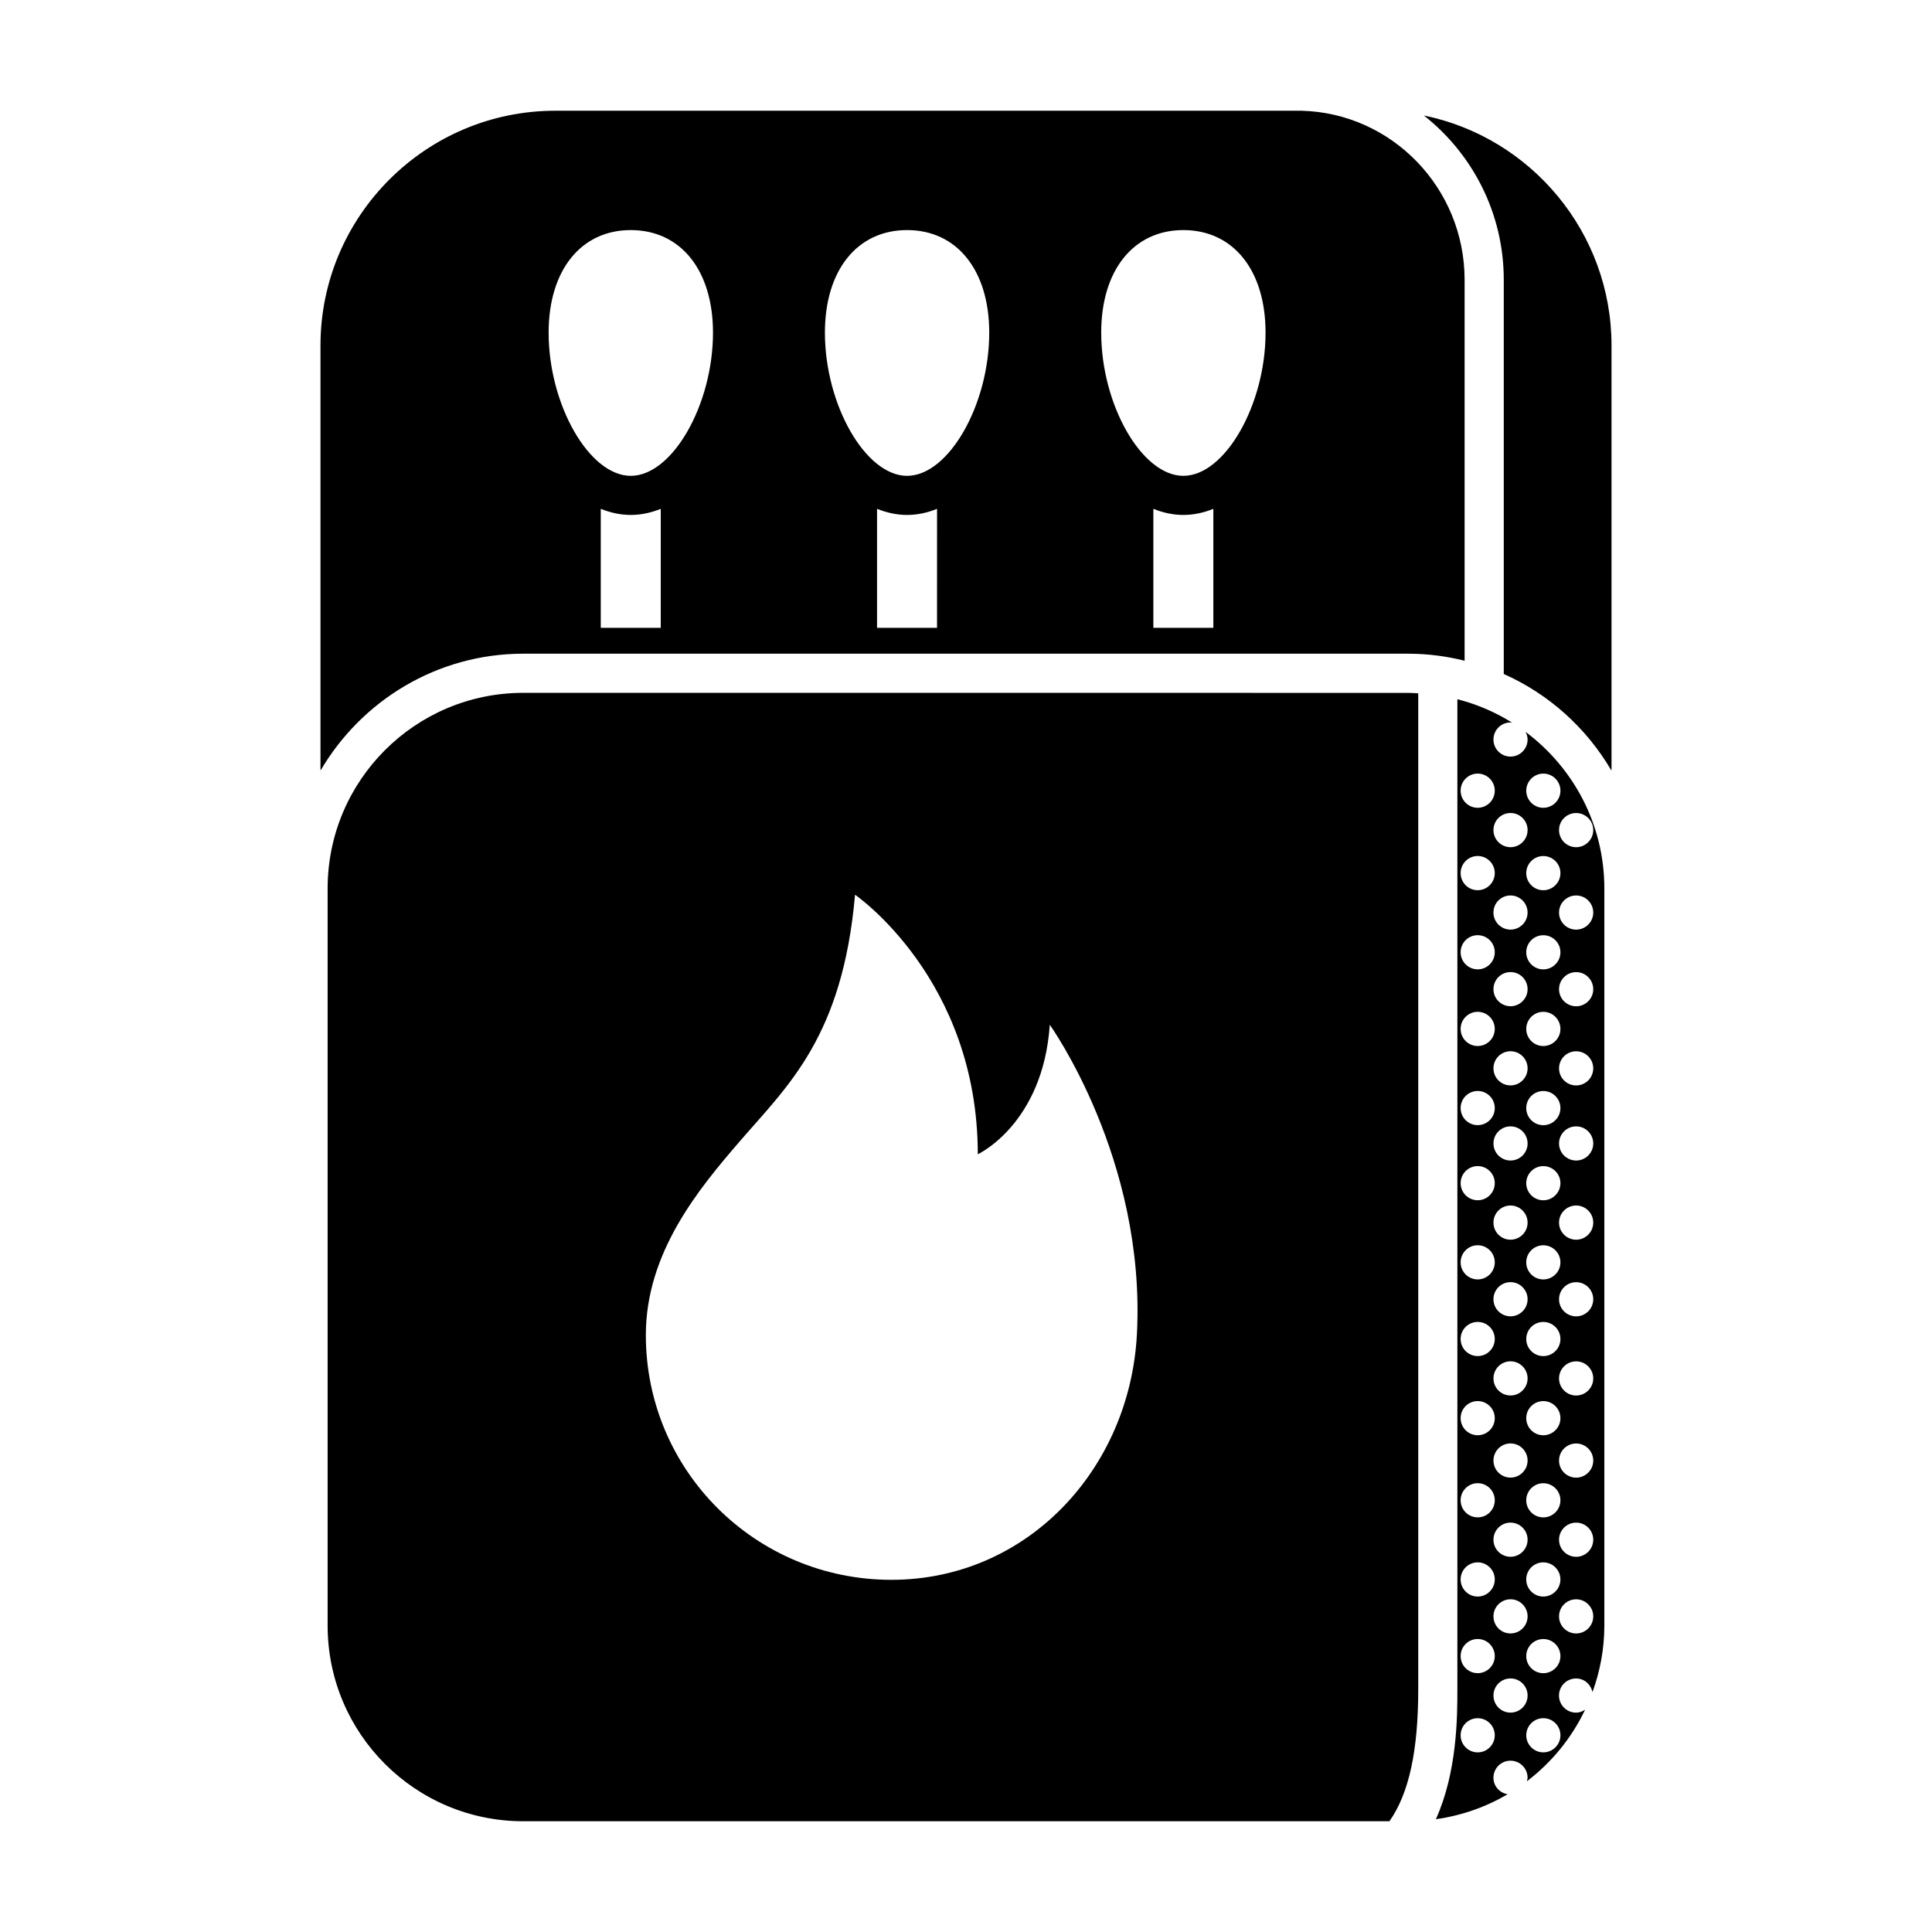 <?xml version="1.0" encoding="UTF-8"?>
<!-- Uploaded to: SVG Repo, www.svgrepo.com, Generator: SVG Repo Mixer Tools -->
<svg fill="#000000" width="800px" height="800px" version="1.1" viewBox="144 144 512 512" xmlns="http://www.w3.org/2000/svg">
 <g>
  <path d="m282.68 327.61c-28.637 0-51.855 23.215-51.855 51.855v195.33c0 28.641 23.219 51.855 51.855 51.855h229.53c5.176-7.309 7.637-18.75 7.637-34.867v-264.04c-0.836-0.039-1.672-0.125-2.519-0.125zm162.62 169.87c-1.848 35.887-29.137 65.188-65.082 65.188-35.938 0-65.062-28.91-65.062-64.855 0-21.855 13.969-38.691 24.867-51.324 12.75-14.777 27.277-27.688 30.57-65.375 0 0 32.531 22.242 32.531 68.781 0 0 17.281-7.981 19.078-34.32 0.004 0.012 25.48 35.484 23.098 81.906z"/>
  <path d="m548.29 337.95c0.312 0.613 0.539 1.289 0.539 2.031 0 2.5-2.035 4.523-4.523 4.523-2.508 0-4.523-2.023-4.523-4.523 0-2.504 2.016-4.527 4.523-4.527 0.168 0 0.324 0.086 0.504 0.105-4.457-2.797-9.355-4.922-14.59-6.258v262.49c0 7.133-0.051 21.852-5.699 34.316 6.867-0.957 13.285-3.246 19.008-6.609-2.117-0.379-3.75-2.144-3.75-4.375 0-2.504 2.016-4.523 4.523-4.523 2.488 0 4.523 2.019 4.523 4.523 0 0.332-0.125 0.637-0.195 0.945 6.555-4.984 11.875-11.477 15.445-18.984-0.699 0.457-1.484 0.785-2.383 0.785-2.519 0-4.543-2.023-4.543-4.535 0-2.5 2.023-4.523 4.543-4.523 2.156 0 3.894 1.57 4.336 3.617 1.996-5.512 3.141-11.426 3.141-17.625v-195.33c0.012-17.02-8.227-32.066-20.879-41.523zm-3.984 21.504c2.488 0 4.523 2.023 4.523 4.523 0 2.504-2.035 4.535-4.523 4.535-2.508 0-4.523-2.031-4.523-4.535-0.004-2.5 2.016-4.523 4.523-4.523zm0 42.156c2.488 0 4.523 2.023 4.523 4.527 0 2.5-2.035 4.523-4.523 4.523-2.508 0-4.523-2.023-4.523-4.523-0.004-2.496 2.016-4.527 4.523-4.527zm-4.527-15.781c0-2.5 2.016-4.523 4.523-4.523 2.488 0 4.523 2.023 4.523 4.523 0 2.504-2.035 4.527-4.523 4.527-2.504 0-4.523-2.023-4.523-4.527zm4.527 36.758c2.488 0 4.523 2.031 4.523 4.527 0 2.508-2.035 4.527-4.523 4.527-2.508 0-4.523-2.019-4.523-4.527-0.004-2.492 2.016-4.527 4.523-4.527zm0 19.91c2.488 0 4.523 2.031 4.523 4.527 0 2.5-2.035 4.523-4.523 4.523-2.508 0-4.523-2.023-4.523-4.523s2.016-4.527 4.523-4.527zm0 20.973c2.488 0 4.523 2.031 4.523 4.523 0 2.508-2.035 4.539-4.523 4.539-2.508 0-4.523-2.031-4.523-4.539-0.004-2.492 2.016-4.523 4.523-4.523zm0 20.312c2.488 0 4.523 2.031 4.523 4.527 0 2.504-2.035 4.527-4.523 4.527-2.508 0-4.523-2.023-4.523-4.527-0.004-2.496 2.016-4.527 4.523-4.527zm0 20.98c2.488 0 4.523 2.031 4.523 4.527 0 2.5-2.035 4.527-4.523 4.527-2.508 0-4.523-2.031-4.523-4.527 0-2.496 2.016-4.527 4.523-4.527zm0 21.762c2.488 0 4.523 2.031 4.523 4.527 0 2.5-2.035 4.527-4.523 4.527-2.508 0-4.523-2.031-4.523-4.527 0-2.496 2.016-4.527 4.523-4.527zm0 20.984c2.488 0 4.523 2.023 4.523 4.519 0 2.508-2.035 4.535-4.523 4.535-2.508 0-4.523-2.023-4.523-4.535-0.004-2.488 2.016-4.519 4.523-4.519zm0 20.316c2.488 0 4.523 2.031 4.523 4.527 0 2.504-2.035 4.527-4.523 4.527-2.508 0-4.523-2.023-4.523-4.527-0.004-2.5 2.016-4.527 4.523-4.527zm4.16-5.258c0-2.492 2.023-4.523 4.523-4.523s4.535 2.031 4.535 4.523c0 2.504-2.035 4.535-4.535 4.535-2.496 0-4.523-2.031-4.523-4.535zm4.527-16.441c-2.5 0-4.523-2.031-4.523-4.527 0-2.504 2.023-4.527 4.523-4.527s4.535 2.023 4.535 4.527c0.004 2.496-2.039 4.527-4.535 4.527zm0-21.77c-2.5 0-4.523-2.019-4.523-4.523 0-2.5 2.023-4.527 4.523-4.527s4.535 2.031 4.535 4.527c0.004 2.496-2.039 4.523-4.535 4.523zm0-20.977c-2.5 0-4.523-2.023-4.523-4.527 0-2.5 2.023-4.523 4.523-4.523s4.535 2.023 4.535 4.523c0.004 2.5-2.039 4.527-4.535 4.527zm0-20.316c-2.5 0-4.523-2.023-4.523-4.527 0-2.5 2.023-4.527 4.523-4.527s4.535 2.031 4.535 4.527c0.004 2.5-2.039 4.527-4.535 4.527zm0-20.98c-2.5 0-4.523-2.023-4.523-4.523s2.023-4.527 4.523-4.527 4.535 2.031 4.535 4.527c-0.004 2.5-2.039 4.523-4.535 4.523zm0-19.898c-2.5 0-4.523-2.023-4.523-4.527 0-2.5 2.023-4.527 4.523-4.527s4.535 2.031 4.535 4.527c0.004 2.5-2.039 4.527-4.535 4.527zm0-20.98c-2.5 0-4.523-2.023-4.523-4.527 0-2.5 2.023-4.535 4.523-4.535s4.535 2.035 4.535 4.535c0.004 2.504-2.039 4.527-4.535 4.527zm0-20.312c-2.5 0-4.523-2.023-4.523-4.527 0-2.5 2.023-4.523 4.523-4.523s4.535 2.023 4.535 4.523c0.004 2.496-2.039 4.527-4.535 4.527zm0-20.973c-2.5 0-4.523-2.035-4.523-4.539 0-2.488 2.023-4.523 4.523-4.523s4.535 2.035 4.535 4.523c0.004 2.496-2.039 4.539-4.535 4.539zm-17.387-30.914c2.5 0 4.523 2.035 4.523 4.527 0 2.5-2.023 4.535-4.523 4.535-2.508 0-4.523-2.035-4.523-4.535-0.004-2.492 2.012-4.527 4.523-4.527zm0 21.844c2.5 0 4.523 2.035 4.523 4.523 0 2.504-2.023 4.539-4.523 4.539-2.508 0-4.523-2.035-4.523-4.539-0.004-2.488 2.012-4.523 4.523-4.523zm0 20.984c2.5 0 4.523 2.023 4.523 4.523 0 2.504-2.023 4.527-4.523 4.527-2.508 0-4.523-2.023-4.523-4.527-0.004-2.5 2.012-4.523 4.523-4.523zm0 20.305c2.5 0 4.523 2.035 4.523 4.535 0 2.504-2.023 4.527-4.523 4.527-2.508 0-4.523-2.023-4.523-4.527-0.004-2.5 2.012-4.535 4.523-4.535zm0 20.98c2.5 0 4.523 2.031 4.523 4.527 0 2.504-2.023 4.527-4.523 4.527-2.508 0-4.523-2.023-4.523-4.527-0.004-2.488 2.012-4.527 4.523-4.527zm0 19.906c2.5 0 4.523 2.031 4.523 4.527 0 2.5-2.023 4.523-4.523 4.523-2.508 0-4.523-2.023-4.523-4.523-0.004-2.496 2.012-4.527 4.523-4.527zm0 20.977c2.5 0 4.523 2.031 4.523 4.527 0 2.504-2.023 4.527-4.523 4.527-2.508 0-4.523-2.023-4.523-4.527-0.004-2.492 2.012-4.527 4.523-4.527zm0 20.32c2.5 0 4.523 2.023 4.523 4.523 0 2.504-2.023 4.527-4.523 4.527-2.508 0-4.523-2.023-4.523-4.527-0.004-2.496 2.012-4.523 4.523-4.523zm0 20.977c2.5 0 4.523 2.031 4.523 4.527 0 2.504-2.023 4.523-4.523 4.523-2.508 0-4.523-2.019-4.523-4.523-0.004-2.5 2.012-4.527 4.523-4.527zm0 21.762c2.5 0 4.523 2.023 4.523 4.527 0 2.5-2.023 4.527-4.523 4.527-2.508 0-4.523-2.031-4.523-4.527-0.004-2.5 2.012-4.527 4.523-4.527zm0 20.98c2.5 0 4.523 2.031 4.523 4.523 0 2.504-2.023 4.535-4.523 4.535-2.508 0-4.523-2.031-4.523-4.535-0.004-2.492 2.012-4.523 4.523-4.523zm0 20.312c2.5 0 4.523 2.031 4.523 4.523 0 2.504-2.023 4.527-4.523 4.527-2.508 0-4.523-2.023-4.523-4.527-0.004-2.488 2.012-4.523 4.523-4.523zm0 30.043c-2.508 0-4.523-2.035-4.523-4.527 0-2.504 2.016-4.527 4.523-4.527 2.5 0 4.523 2.023 4.523 4.527 0 2.492-2.027 4.527-4.523 4.527zm8.699-10.535c-2.508 0-4.523-2.023-4.523-4.535 0-2.5 2.016-4.523 4.523-4.523 2.488 0 4.523 2.023 4.523 4.523 0 2.512-2.035 4.535-4.523 4.535zm13.227 6.004c0 2.492-2.035 4.527-4.535 4.527s-4.523-2.035-4.523-4.527c0-2.504 2.023-4.527 4.523-4.527s4.535 2.023 4.535 4.527zm-4.539-16.453c-2.5 0-4.523-2.023-4.523-4.527 0-2.492 2.023-4.523 4.523-4.523s4.535 2.031 4.535 4.523c0.004 2.504-2.039 4.527-4.535 4.527zm8.711-10.527c-2.519 0-4.543-2.023-4.543-4.527 0-2.5 2.023-4.527 4.543-4.527 2.481 0 4.523 2.031 4.523 4.527 0 2.5-2.047 4.527-4.523 4.527zm0-20.316c-2.519 0-4.543-2.023-4.543-4.535 0-2.492 2.023-4.519 4.543-4.519 2.481 0 4.523 2.023 4.523 4.519 0 2.512-2.047 4.535-4.523 4.535zm0-20.977c-2.519 0-4.543-2.031-4.543-4.527 0-2.5 2.023-4.527 4.543-4.527 2.481 0 4.523 2.031 4.523 4.527s-2.047 4.527-4.523 4.527zm0-21.766c-2.519 0-4.543-2.031-4.543-4.527 0-2.5 2.023-4.527 4.543-4.527 2.481 0 4.523 2.031 4.523 4.527s-2.047 4.527-4.523 4.527zm0-20.98c-2.519 0-4.543-2.023-4.543-4.527 0-2.5 2.023-4.527 4.543-4.527 2.481 0 4.523 2.031 4.523 4.527 0 2.5-2.047 4.527-4.523 4.527zm0-20.312c-2.519 0-4.543-2.031-4.543-4.539 0-2.492 2.023-4.523 4.543-4.523 2.481 0 4.523 2.031 4.523 4.523 0 2.508-2.047 4.539-4.523 4.539zm0-20.984c-2.519 0-4.543-2.023-4.543-4.523s2.023-4.527 4.543-4.527c2.481 0 4.523 2.031 4.523 4.527 0 2.5-2.047 4.523-4.523 4.523zm0-19.898c-2.519 0-4.543-2.019-4.543-4.527 0-2.5 2.023-4.527 4.543-4.527 2.481 0 4.523 2.031 4.523 4.527 0 2.508-2.047 4.527-4.523 4.527zm0-20.98c-2.519 0-4.543-2.023-4.543-4.523 0-2.504 2.023-4.527 4.543-4.527 2.481 0 4.523 2.023 4.523 4.527 0 2.5-2.047 4.523-4.523 4.523zm0-20.312c-2.519 0-4.543-2.023-4.543-4.527 0-2.5 2.023-4.523 4.543-4.523 2.481 0 4.523 2.023 4.523 4.523 0 2.504-2.047 4.527-4.523 4.527zm0-30.902c2.481 0 4.523 2.023 4.523 4.523 0 2.504-2.047 4.535-4.523 4.535-2.519 0-4.543-2.031-4.543-4.535-0.008-2.5 2.023-4.523 4.543-4.523zm-4.172-5.922c0 2.5-2.035 4.535-4.535 4.535s-4.523-2.035-4.523-4.535c0-2.492 2.023-4.527 4.523-4.527s4.535 2.035 4.535 4.527z"/>
  <path d="m521.34 174.61c12.863 10.121 21.176 25.855 21.176 43.555v104.39c0 0.02-0.012 0.035-0.012 0.055 11.984 5.324 21.949 14.332 28.527 25.574 0-0.125 0.039-0.246 0.039-0.379v-112.23c0-30.039-21.391-55.168-49.73-60.969z"/>
  <path d="m282.68 317.24h234.64c5.117 0 10.066 0.684 14.816 1.855v-100.93c0-24.34-19.266-44.176-43.176-44.82h-197.8c-34.316 0-62.23 27.918-62.23 62.234v112.22c0 0.125 0.039 0.246 0.039 0.367 10.816-18.461 30.812-30.93 53.711-30.93zm36.426-6.856h-15.898v-31.539c2.519 1.012 5.164 1.621 7.961 1.621 2.785 0 5.422-0.609 7.941-1.617zm73.223 0h-15.902v-31.539c2.519 1.012 5.164 1.621 7.961 1.621 2.785 0 5.43-0.609 7.941-1.617l-0.004 31.535zm73.219 0h-15.898v-31.539c2.508 1.012 5.164 1.621 7.949 1.621 2.797 0 5.43-0.609 7.949-1.617zm-7.949-105.41c13.246 0 21.785 10.66 21.785 27.172 0 19.156-10.785 37.957-21.785 37.957-10.992 0-21.766-18.801-21.766-37.957-0.004-16.512 8.539-27.172 21.766-27.172zm-73.215 0c13.227 0 21.773 10.66 21.773 27.172 0 19.156-10.785 37.957-21.773 37.957-10.988 0-21.773-18.801-21.773-37.957 0-16.512 8.539-27.172 21.773-27.172zm-73.219 0c13.227 0 21.785 10.66 21.785 27.172 0 19.156-10.797 37.957-21.785 37.957-10.988 0-21.773-18.801-21.773-37.957 0-16.512 8.551-27.172 21.773-27.172z"/>
 </g>
</svg>